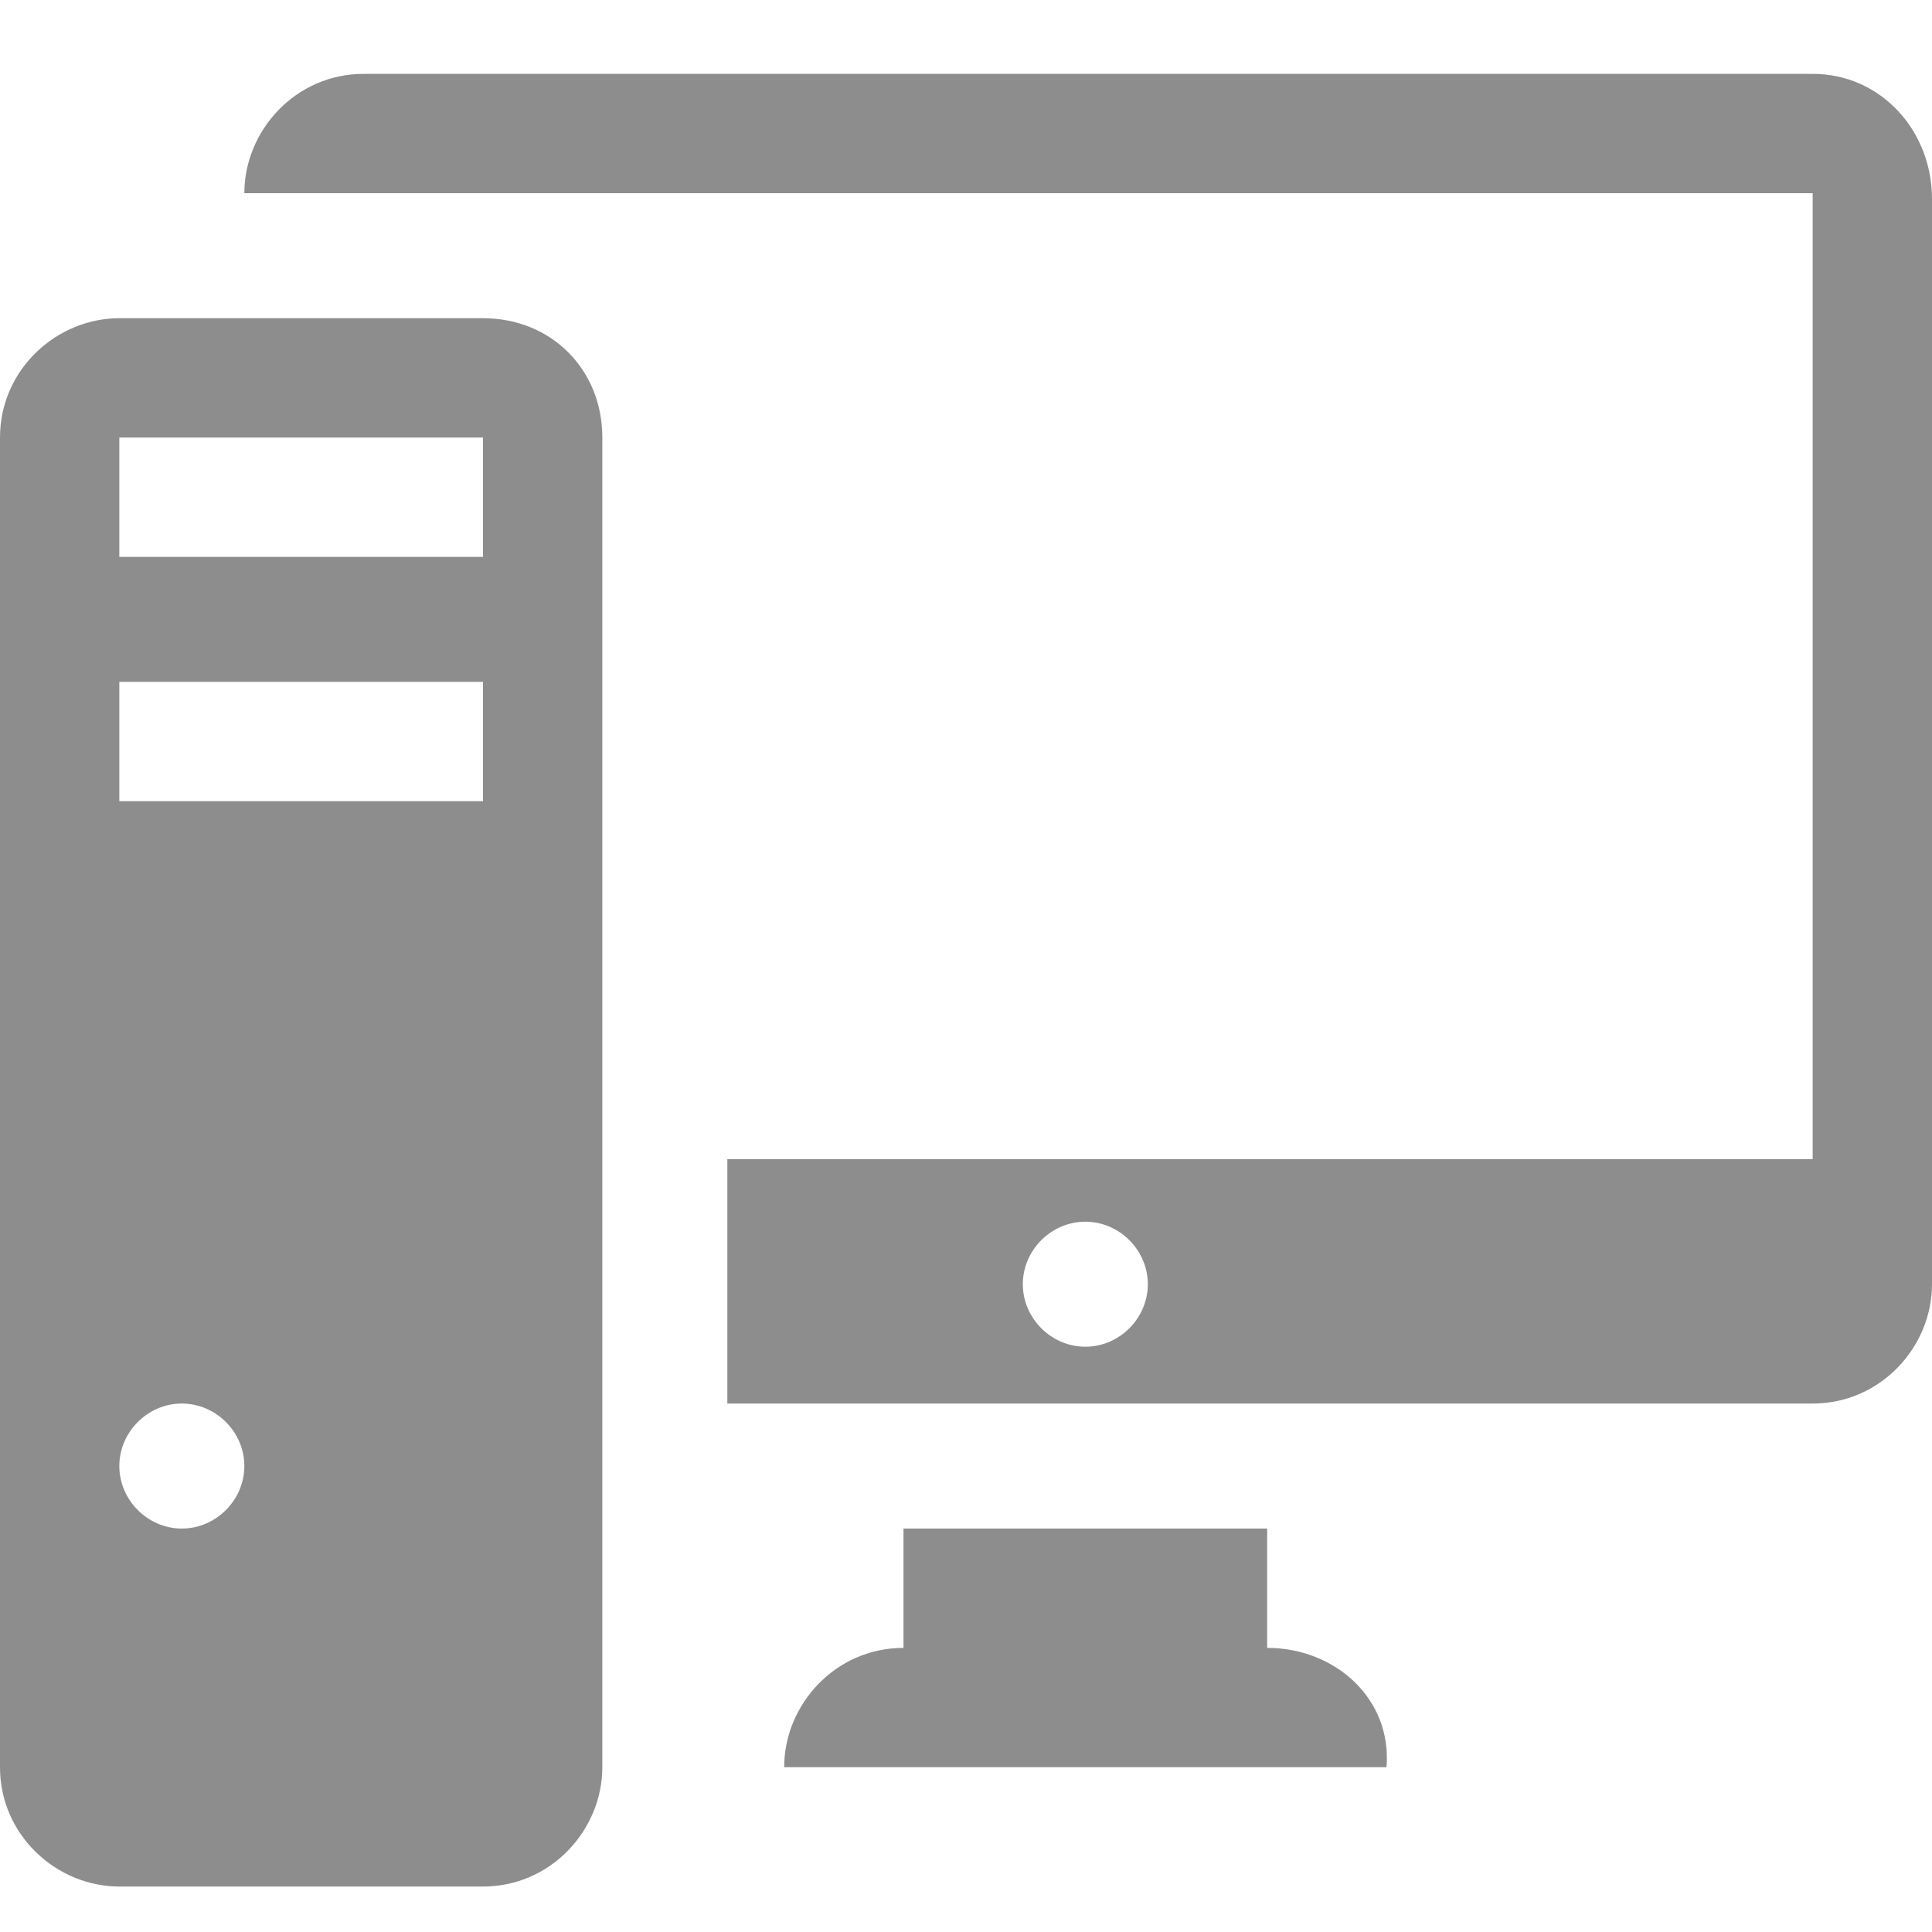 <?xml version="1.0" encoding="utf-8"?>
<!-- Generator: Adobe Illustrator 18.0.0, SVG Export Plug-In . SVG Version: 6.00 Build 0)  -->
<!DOCTYPE svg PUBLIC "-//W3C//DTD SVG 1.1//EN" "http://www.w3.org/Graphics/SVG/1.1/DTD/svg11.dtd">
<svg version="1.1" id="Layer_1" xmlns="http://www.w3.org/2000/svg" xmlns:xlink="http://www.w3.org/1999/xlink" x="0px" y="0px"
	 viewBox="0 0 34 34" enable-background="new 0 0 34 34" xml:space="preserve" preserveAspectRatio="xMinYMin none" width="34px" height="34px">
<g>
	<g>
		<path fill="#8E8D8D" d="M8.5,5.6H2.1C1,5.6,0,6.5,0,7.7v23.4c0,1.2,1,2.1,2.1,2.1h6.4c1.2,0,2.1-1,2.1-2.1V7.7
			C10.6,6.5,9.7,5.6,8.5,5.6z M3.2,26.9c-0.6,0-1.1-0.5-1.1-1.1c0-0.6,0.5-1.1,1.1-1.1c0.6,0,1.1,0.5,1.1,1.1
			C4.3,26.4,3.8,26.9,3.2,26.9z M8.5,14.1H2.1V12h6.4L8.5,14.1L8.5,14.1z M8.5,9.8H2.1V7.7h6.4L8.5,9.8L8.5,9.8z"/>
		<path fill="#8E8D8D" d="M22.3,29v-2.1h-6.4V29c-1.2,0-2.1,1-2.1,2.1h10.6C24.5,29.9,23.5,29,22.3,29z"/>
		<path fill="#8E8D8D" d="M31.9,1.3H6.4c-1.2,0-2.1,1-2.1,2.1h2.1h6.4h19.1v17H12.8v4.3h19.1c1.2,0,2.1-1,2.1-2.1V3.5
			C34,2.3,33.1,1.3,31.9,1.3z M19.1,23.7c-0.6,0-1.1-0.5-1.1-1.1c0-0.6,0.5-1.1,1.1-1.1c0.6,0,1.1,0.5,1.1,1.1
			C20.2,23.2,19.7,23.7,19.1,23.7z"/>
	</g>
</g>
</svg>
